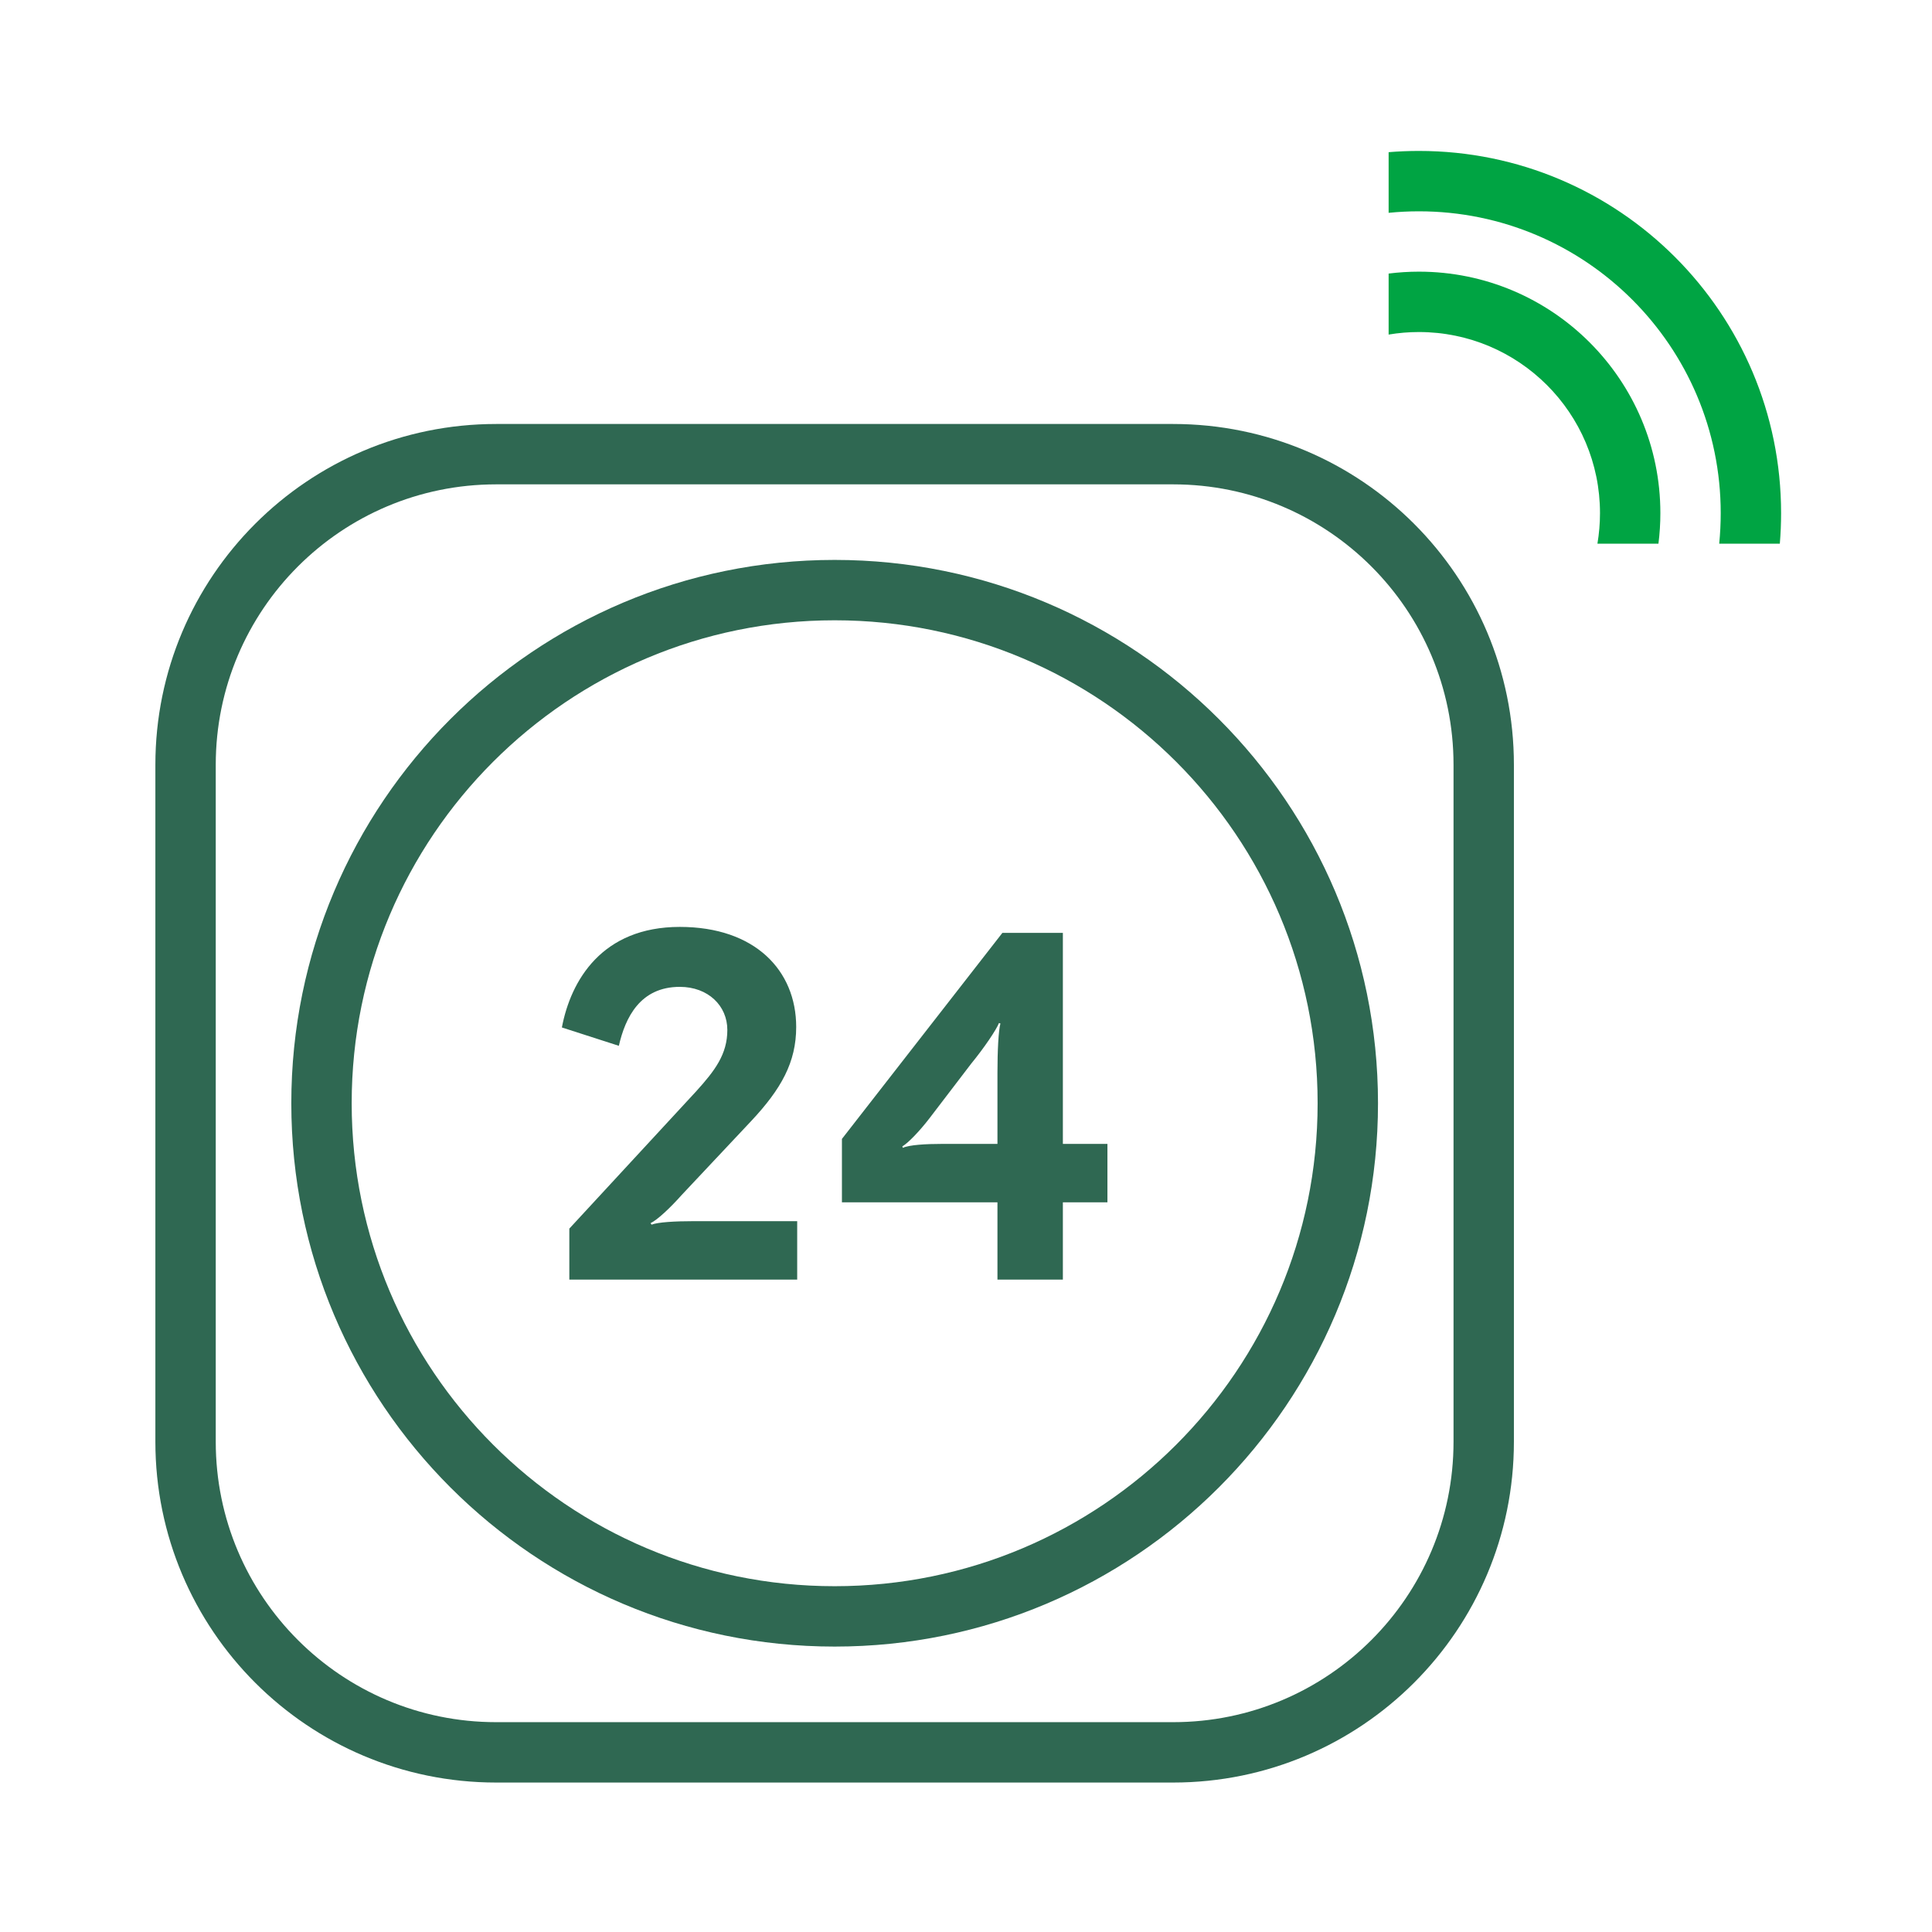 <svg width="64" height="64" viewBox="0 0 64 64" fill="none" xmlns="http://www.w3.org/2000/svg">
<g id="Picto/24 Hours">
<g id="_Base - 24 Hours">
<g id="Vector">
<path d="M18.86 42.389H26.408L26.408 40.453H22.962C22.371 40.453 21.797 40.485 21.584 40.568L21.551 40.518C21.764 40.42 22.191 40.026 22.584 39.583L24.882 37.138C25.883 36.071 26.375 35.185 26.375 34.02C26.375 32.149 25.013 30.705 22.519 30.705C19.942 30.705 18.909 32.477 18.613 34.036L20.5 34.644C20.714 33.708 21.206 32.691 22.519 32.691C23.454 32.691 24.094 33.314 24.094 34.118C24.094 34.922 23.684 35.464 23.06 36.153L18.86 40.699L18.86 42.389Z" fill="#2F6852"/>
<path fill-rule="evenodd" clip-rule="evenodd" d="M35.209 37.893V30.902H33.206L27.89 37.728V39.829H33.042V42.389H35.209V39.829H36.685V37.893H35.209ZM33.042 35.53L33.042 37.893H31.221C30.663 37.893 30.122 37.925 29.908 38.024L29.892 37.975C30.089 37.86 30.466 37.466 30.794 37.039L32.173 35.234C32.616 34.693 33.01 34.102 33.092 33.889L33.141 33.905C33.075 34.135 33.042 34.824 33.042 35.53Z" fill="#2F6852"/>
<path fill-rule="evenodd" clip-rule="evenodd" d="M9.65 36.546C9.65 26.606 17.709 18.548 27.649 18.548C37.589 18.548 45.648 26.606 45.648 36.546C45.648 46.487 37.589 54.545 27.649 54.545C17.709 54.545 9.65 46.487 9.65 36.546ZM27.649 20.548C18.813 20.548 11.65 27.711 11.65 36.546C11.65 45.382 18.813 52.545 27.649 52.545C36.485 52.545 43.648 45.382 43.648 36.546C43.648 27.711 36.485 20.548 27.649 20.548Z" fill="#2F6852"/>
<path fill-rule="evenodd" clip-rule="evenodd" d="M38.861 14.045C45.096 14.045 50.15 19.1 50.15 25.335L50.15 47.759C50.15 53.994 45.096 59.049 38.861 59.049H16.437C10.201 59.049 5.147 53.994 5.147 47.759L5.147 25.335C5.147 19.1 10.201 14.045 16.437 14.045L38.861 14.045ZM48.15 25.335C48.15 20.204 43.991 16.045 38.861 16.045L16.437 16.045C11.306 16.045 7.147 20.204 7.147 25.335L7.147 47.759C7.147 52.889 11.306 57.049 16.437 57.049H38.861C43.991 57.049 48.15 52.889 48.15 47.759V25.335Z" fill="#2F6852"/>
</g>
</g>
<g id="_Satellite - Waves">
<g id="Sat&#195;&#169;lite">
<path d="M58.959 18.01C58.987 17.677 59.001 17.34 59.001 16.999C59.001 10.372 53.629 5 47.002 5C46.664 5 46.33 5.014 46 5.041L46 7.05C46.329 7.017 46.663 7 47.002 7C52.524 7 57.001 11.477 57.001 16.999C57.001 17.34 56.984 17.677 56.951 18.01H58.959Z" fill="#00A443"/>
<path d="M46 9.062L46 11.083C46.326 11.028 46.661 10.999 47.002 10.999C50.316 10.999 53.002 13.685 53.002 16.999C53.002 17.343 52.972 17.681 52.917 18.01H54.938C54.98 17.679 55.002 17.341 55.002 16.999C55.002 12.581 51.42 8.999 47.002 8.999C46.663 8.999 46.328 9.021 46 9.062Z" fill="#00A443"/>
</g>
</g>
</g>
</svg>
